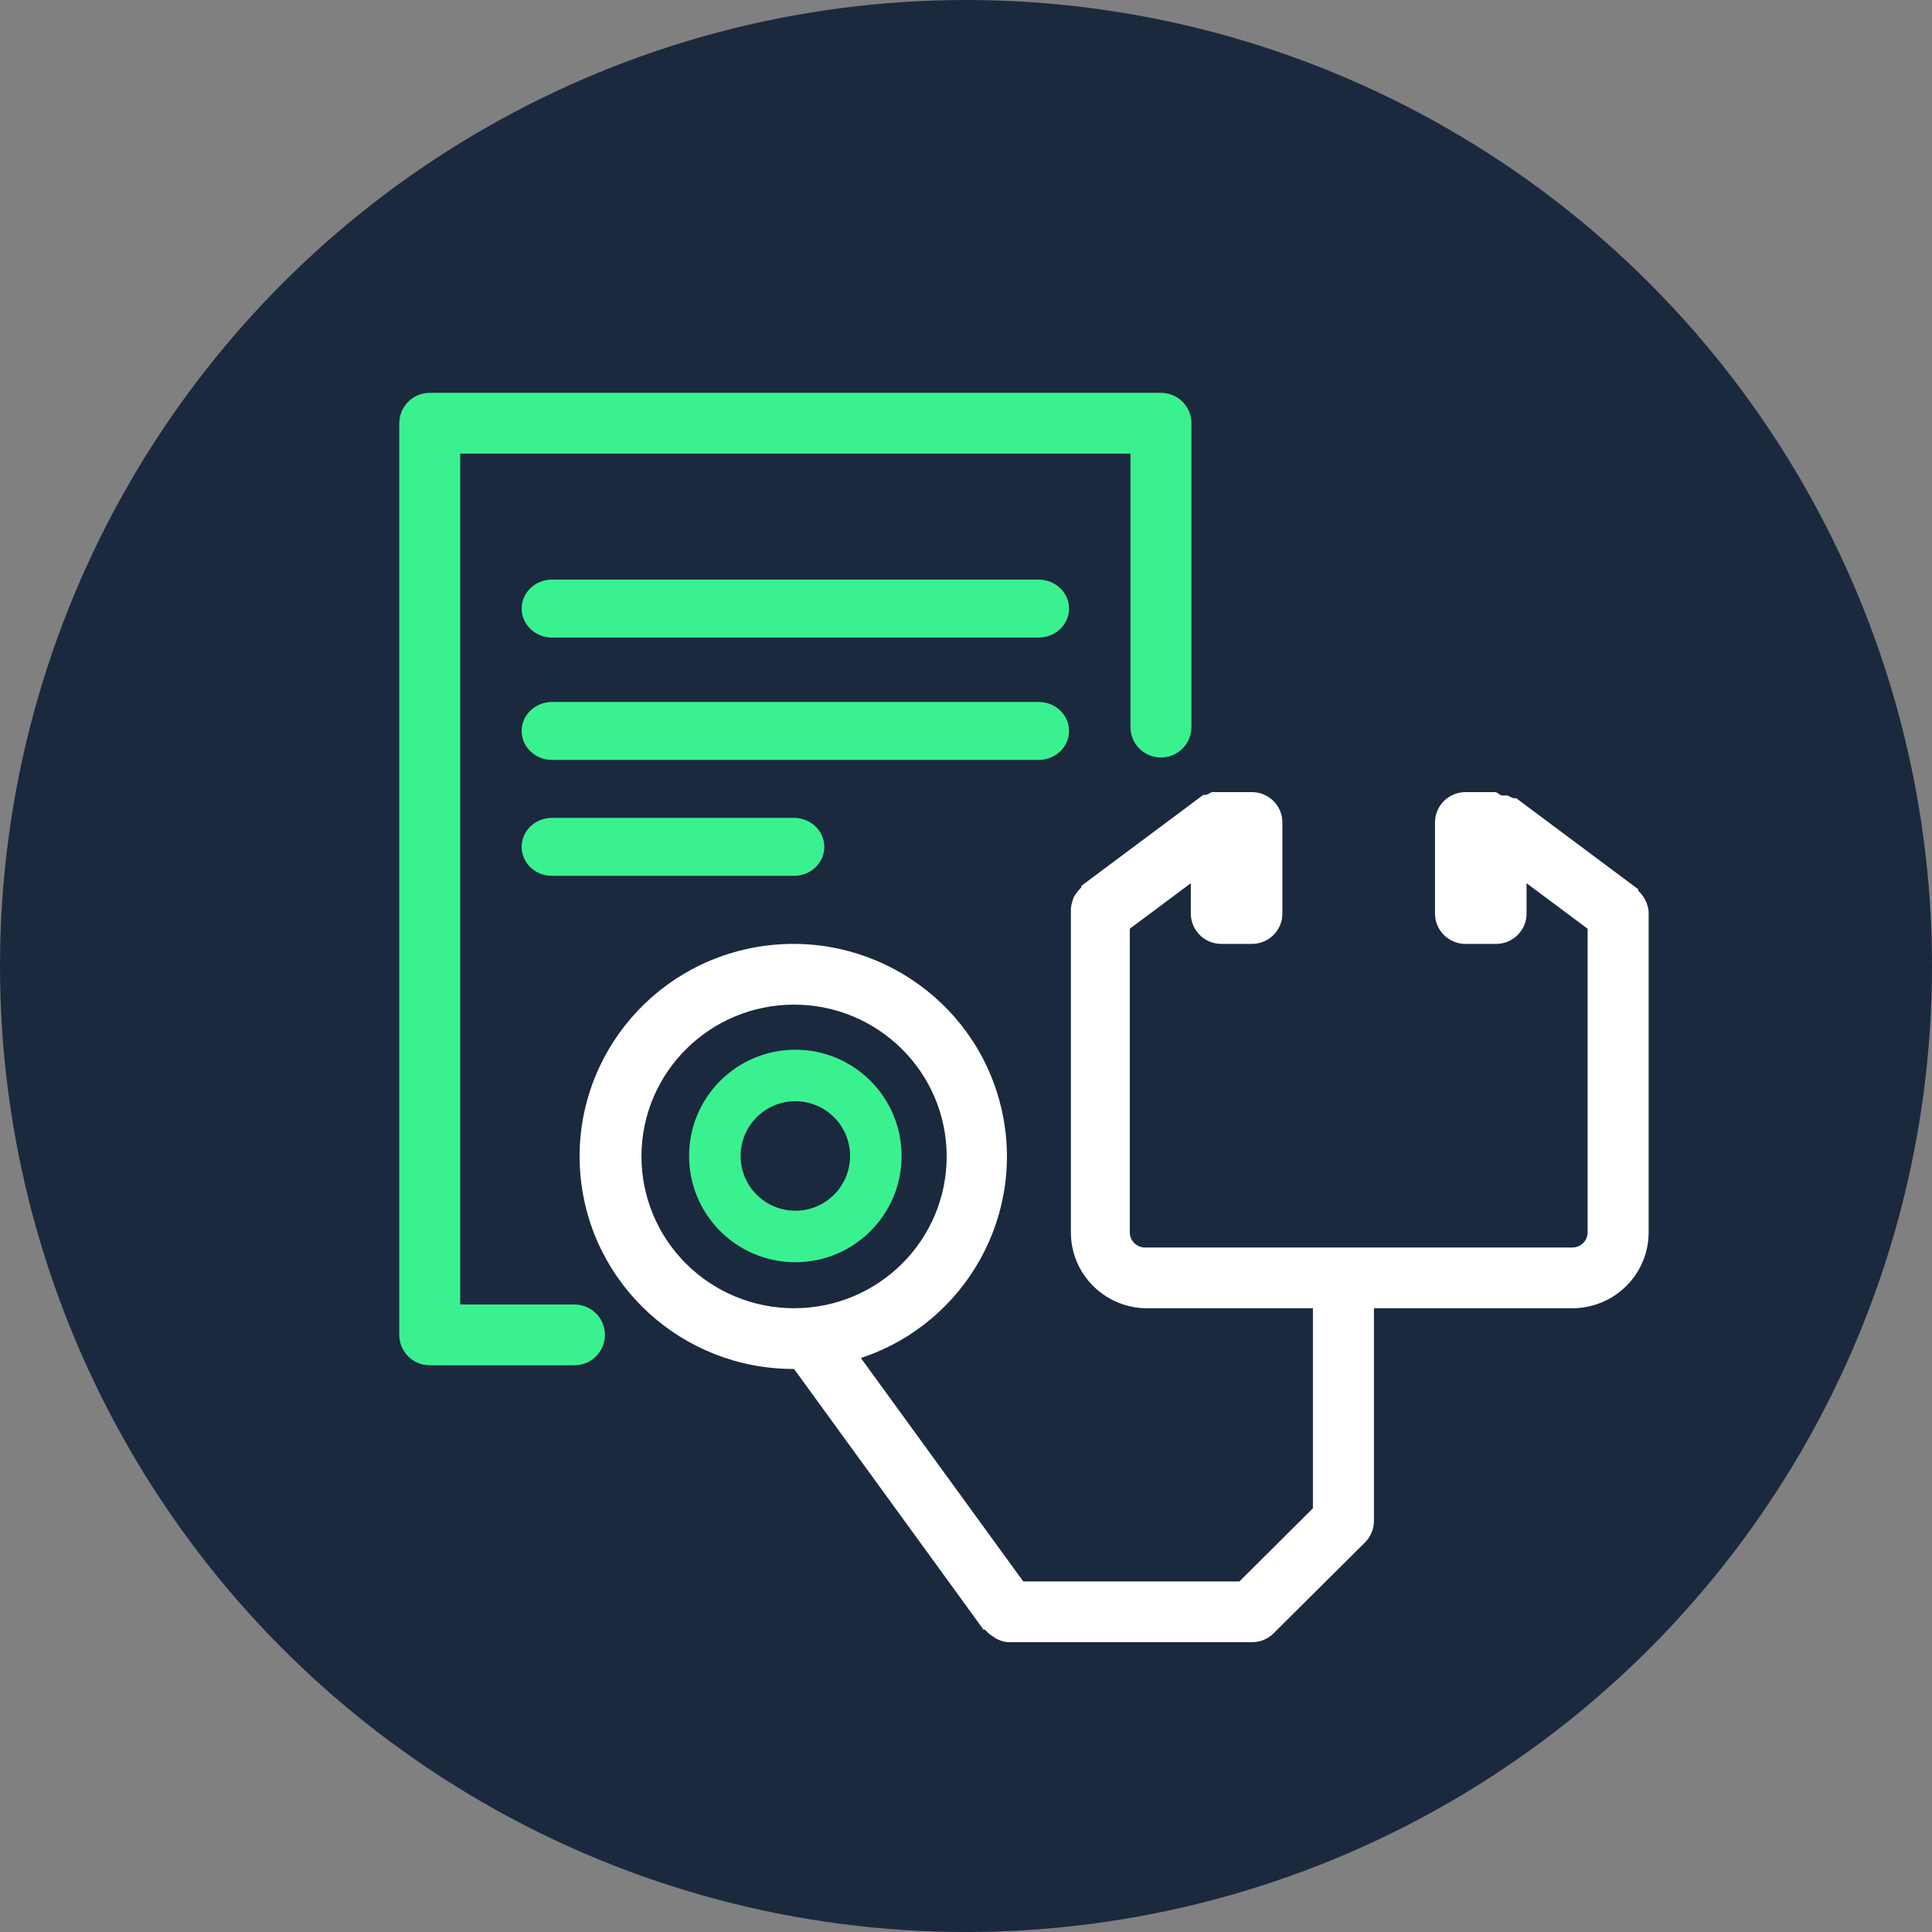 <?xml version="1.0" encoding="UTF-8"?>
<svg width="148px" height="148px" viewBox="0 0 148 148" version="1.1" xmlns="http://www.w3.org/2000/svg" xmlns:xlink="http://www.w3.org/1999/xlink">
    <rect x="0" y="0" width="148" height="148" fill="#808080" stroke="none"/>
    <!-- Generator: Sketch 54.1 (76490) - https://sketchapp.com -->
    <title>icon</title>
    <desc>Created with Sketch.</desc>
    <g id="Symbols" stroke="none" stroke-width="1" fill="none" fill-rule="evenodd">
        <g id="doctor">
            <g id="icon" transform="translate(0, 0)">
                <g id="Measure-icon-Copy" fill="#1B293F">
                    <circle id="Oval" cx="74" cy="74" r="74"></circle>
                </g>
                <g id="666947-copy" transform="translate(30.587, 30.093)" fill-rule="nonzero">
                    <path d="M13.42,69.838 L4.668,69.838 L4.668,4.656 L56.012,4.656 L56.012,25.607 C56.012,26.893 57.057,27.935 58.346,27.935 C59.635,27.935 60.68,26.893 60.68,25.607 L60.68,2.328 C60.68,1.042 59.635,7.87247585e-17 58.346,0 L2.334,0 C1.045,-7.87247585e-17 1.5785056e-16,1.042 0,2.328 L0,72.165 C1.5785056e-16,73.451 1.045,74.493 2.334,74.493 L13.42,74.493 C14.709,74.493 15.753,73.451 15.753,72.165 C15.753,70.88 14.709,69.838 13.42,69.838 Z" id="Path" fill="#3AF190"></path>
                    <path d="M38.48,58.46 C38.48,53.964 34.836,50.32 30.34,50.32 C25.844,50.32 22.2,53.964 22.2,58.46 C22.2,62.956 25.844,66.6 30.34,66.6 C34.836,66.6 38.48,62.956 38.48,58.46 Z M26.147,58.46 C26.147,56.144 28.024,54.267 30.34,54.267 C32.656,54.267 34.533,56.144 34.533,58.46 C34.533,60.776 32.656,62.653 30.34,62.653 C28.024,62.653 26.147,60.776 26.147,58.46 Z" id="Shape" fill="#3AF190"></path>
                    <path d="M95.707,39.727 C95.643,39.121 95.361,38.559 94.912,38.145 L94.912,38.029 L85.56,31.052 L85.326,31.052 L84.882,30.842 L84.414,30.842 L84.016,30.587 L81.678,30.587 C80.387,30.587 79.34,31.628 79.34,32.912 L79.34,39.89 C79.34,41.174 80.387,42.215 81.678,42.215 L84.016,42.215 C85.308,42.215 86.354,41.174 86.354,39.89 L86.354,37.564 L91.031,41.052 L91.031,64.31 C91.031,64.952 90.507,65.472 89.862,65.472 L57.129,65.472 C56.483,65.472 55.96,64.952 55.96,64.31 L55.96,41.052 L60.636,37.564 L60.636,39.89 C60.636,41.174 61.683,42.215 62.974,42.215 L65.312,42.215 C66.603,42.215 67.65,41.174 67.65,39.89 L67.65,32.912 C67.65,31.628 66.603,30.587 65.312,30.587 L62.974,30.587 L62.717,30.587 L62.249,30.587 L61.828,30.796 L61.595,30.796 L52.242,37.773 L52.242,37.889 C52.023,38.103 51.834,38.346 51.681,38.61 C51.563,38.893 51.484,39.19 51.447,39.494 C51.447,39.494 51.447,39.494 51.447,39.657 L51.447,64.31 C51.446,67.458 53.965,70.036 57.129,70.124 L69.988,70.124 L69.988,85.45 L64.353,91.055 L47.8,91.055 L35.362,73.938 C43.457,71.25 48.117,62.826 46.068,54.586 C44.018,46.345 35.947,41.054 27.526,42.431 C19.104,43.808 13.161,51.391 13.871,59.85 C14.581,68.31 21.707,74.807 30.241,74.775 L44.761,94.753 L44.878,94.753 C45.037,94.945 45.227,95.11 45.439,95.241 L45.672,95.404 C45.959,95.57 46.278,95.673 46.608,95.707 L65.312,95.707 C65.934,95.71 66.531,95.468 66.972,95.032 L73.986,88.055 C74.424,87.616 74.668,87.022 74.664,86.404 L74.664,70.124 L89.862,70.124 C91.412,70.124 92.899,69.511 93.995,68.421 C95.091,67.33 95.707,65.852 95.707,64.31 L95.707,39.89 C95.707,39.89 95.707,39.89 95.707,39.727 Z M18.551,58.495 C18.551,52.073 23.785,46.867 30.241,46.867 C36.698,46.867 41.932,52.073 41.932,58.495 C41.932,64.918 36.698,70.124 30.241,70.124 C27.141,70.124 24.167,68.899 21.975,66.718 C19.783,64.537 18.551,61.579 18.551,58.495 Z" id="Shape" fill="#FFFFFF"></path>
                    <path d="M48.977,14.307 L11.703,14.307 C10.416,14.307 9.373,15.301 9.373,16.527 C9.373,17.753 10.416,18.747 11.703,18.747 L48.977,18.747 C50.264,18.747 51.307,17.753 51.307,16.527 C51.307,15.301 50.264,14.307 48.977,14.307 Z" id="Path" fill="#3AF190"></path>
                    <path d="M51.307,25.9 C51.307,24.674 50.264,23.68 48.977,23.68 L11.703,23.68 C10.416,23.68 9.373,24.674 9.373,25.9 C9.373,27.126 10.416,28.12 11.703,28.12 L48.977,28.12 C50.264,28.12 51.307,27.126 51.307,25.9 Z" id="Path" fill="#3AF190"></path>
                    <path d="M11.692,32.56 C10.411,32.56 9.373,33.554 9.373,34.78 C9.373,36.006 10.411,37 11.692,37 L30.241,37 C31.522,37 32.56,36.006 32.56,34.78 C32.56,33.554 31.522,32.56 30.241,32.56 L11.692,32.56 Z" id="Path" fill="#3AF190"></path>
                </g>
            </g>
        </g>
    </g>
</svg>